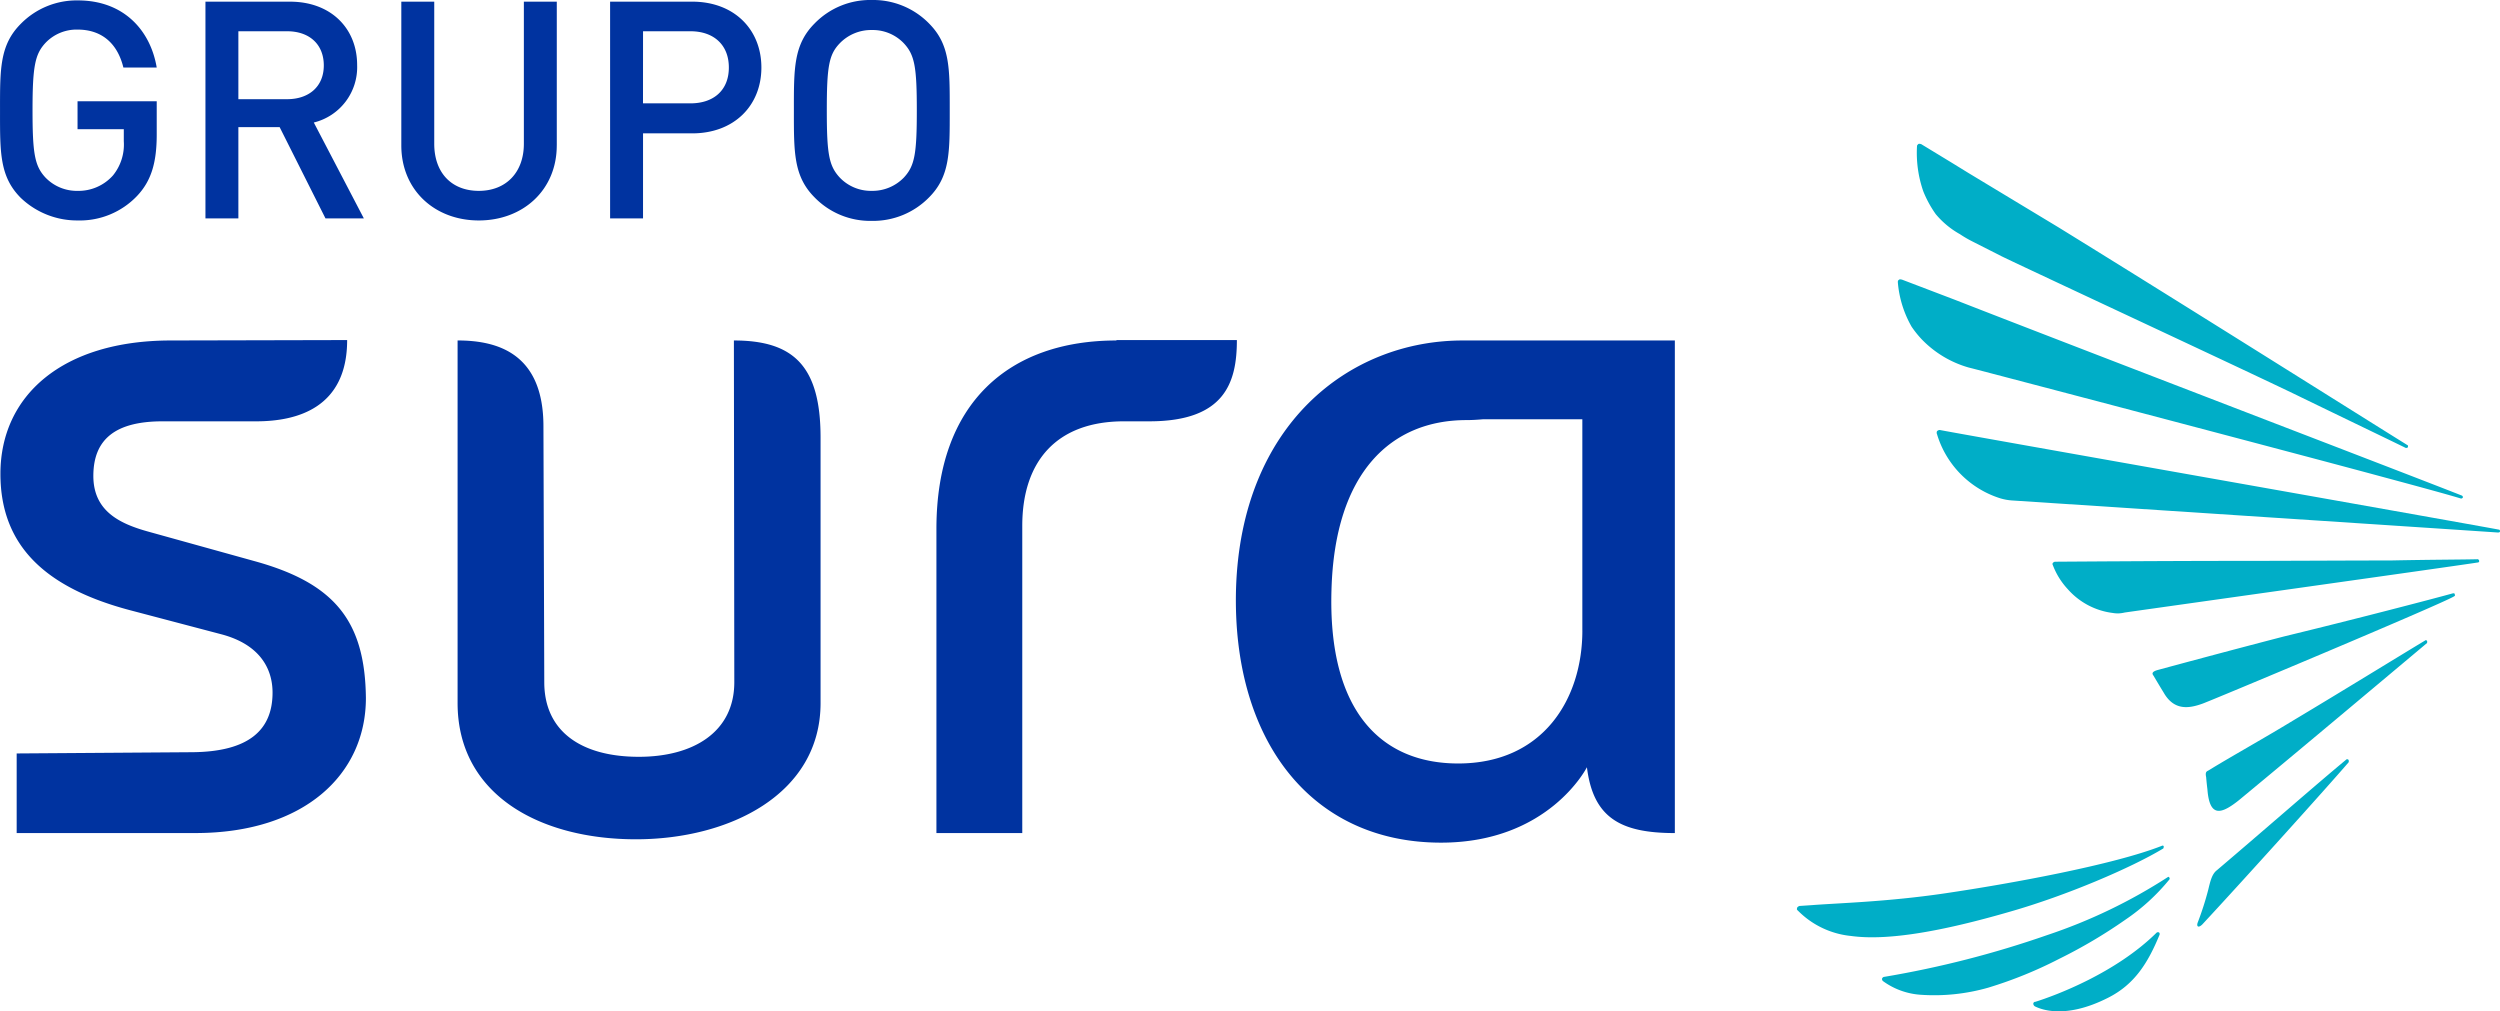 <?xml version="1.0" encoding="utf-8"?>
<svg xmlns="http://www.w3.org/2000/svg" width="349.746" height="141.484" viewBox="0 0 349.746 141.484">
  <path data-name="Path 93" d="M303.338 122.664a.258.258 0 0 1 .175.35 28.7 28.7 0 0 1-6.18 5.655 70.646 70.646 0 0 1-9.27 5.48 59 59 0 0 1-9.911 4.023 27.422 27.422 0 0 1-9.5.991 10.1 10.1 0 0 1-5.247-1.924.445.445 0 0 1-.117-.292.37.37 0 0 1 .35-.292 139.2 139.2 0 0 0 22.737-5.83 74.359 74.359 0 0 0 16.965-8.162m-.7-3.964c-4.431 2.682-13.526 6.588-21.513 8.862-9.445 2.74-17.082 4.081-22.154 3.381a12.114 12.114 0 0 1-7.4-3.5c-.117-.117-.233-.175-.175-.35 0-.175.175-.292.35-.35l1.749-.117c3.79-.292 10.552-.466 18.481-1.632 9.153-1.341 23.845-4.023 30.55-6.7.175 0 .233.117.117.408m-.7 11.718c.117 0 .233.117.175.35-1.632 3.964-3.5 6.938-7.171 8.8-6.413 3.265-9.853 1.4-10.261 1.224a.479.479 0 0 1-.233-.35.275.275 0 0 1 .292-.292c2.8-.875 11.252-4.023 16.965-9.678a.35.35 0 0 1 .233-.058m42.443-61.1a.312.312 0 0 1 .175.233.258.258 0 0 1-.35.175c-1.924-.583-6-1.691-11.194-3.09-11.835-3.207-56.61-14.983-57.368-15.158l-.233-.058a14.727 14.727 0 0 1-6.588-3.964 14.146 14.146 0 0 1-1.4-1.749 14.957 14.957 0 0 1-1.927-6.235c0-.058 0-.233.117-.292.117-.117.175-.117.466-.058l7.346 2.8c17.315 6.763 63.431 24.428 70.952 27.4m-7.521-7c.058.292-.058.35-.292.35-2.624-1.283-8.57-4.139-14.575-7.054-5.072-2.507-39.644-18.6-41.976-19.764l-4.139-2.1a16.063 16.063 0 0 1-1.691-.991 12.009 12.009 0 0 1-3.381-2.8 15.467 15.467 0 0 1-1.749-3.207 16.42 16.42 0 0 1-.875-6.3c0-.117.058-.175.175-.292.058-.058.175-.058.408 0l4.314 2.624 2.274 1.4 12.651 7.637c17.665 10.9 42.385 26.469 48.856 30.491m12.71 11.777c.117 0 .175.117.175.233s-.117.175-.292.175c-6.821-.466-68.037-4.489-68.037-4.489a7.473 7.473 0 0 1-1.574-.292 13.462 13.462 0 0 1-8.862-8.978.5.5 0 0 1 0-.408.529.529 0 0 1 .408-.175c0 .058 72.235 12.826 78.181 13.934m-2.973 4.139a.267.267 0 0 1 .233.292c0 .117-.117.175-.233.175-2.507.408-49.031 6.938-49.381 7a4.575 4.575 0 0 1-.816.117 4.129 4.129 0 0 1-.816-.058 10.032 10.032 0 0 1-6.3-3.323 10.276 10.276 0 0 1-2.1-3.381.265.265 0 0 1 0-.292.533.533 0 0 1 .292-.175s15.625-.117 25.477-.117c7.346 0 15.158-.058 21.513-.058 5.539-.117 9.969-.117 12.127-.175m-3.5 4.781c.117 0 .292-.058.292.058 0 .058.175.233-.058.35-1.516.991-34.922 14.983-35.272 15.042-1.807.641-3.906.991-5.364-1.574a124.004 124.004 0 0 1-1.4-2.332c-.117-.175-.466-.525.525-.816 0 0 9.445-2.565 17.782-4.722 9.62-2.332 20.58-5.189 23.5-6m-14.697 23.202c.117 0 .233.117.175.408-3.207 3.731-15.1 16.907-20.464 22.679-.583.583-.875.292-.641-.292a42.487 42.487 0 0 0 1.458-4.547c.292-1.224.525-2.215 1.224-2.74 7-5.947 13.7-11.835 18.132-15.508Zm10.961-16.674c.175.058.233.117.175.408-3.265 2.74-18.19 15.275-26.235 21.921l-.292.233c-2.332 1.807-3.906 2.215-4.2-1.691-.117-.933-.175-1.691-.175-1.691-.175-.816.117-.816.408-.991 2.624-1.632 7.637-4.431 11.66-6.879 7.113-4.256 15.45-9.386 18.656-11.31" fill="#00aec7"/>
  <path d="M33.348 4.373h6.821c3.09 0 5.13 1.807 5.13 4.781s-2.1 4.722-5.13 4.722h-6.821Zm0 13.409h5.772l6.413 12.768H50.9l-7-13.409a7.971 7.971 0 0 0 6.063-8.045c0-5.13-3.673-8.862-9.386-8.862H28.742V30.55h4.606Zm-22.5 13.059a11.049 11.049 0 0 0 8.337-3.44c1.982-2.1 2.74-4.664 2.74-8.57v-4.664H10.848v3.906h6.471v1.691a6.838 6.838 0 0 1-1.516 4.781 6.457 6.457 0 0 1-4.956 2.157 6.1 6.1 0 0 1-4.489-1.866c-1.516-1.632-1.807-3.381-1.807-9.445 0-6.122.35-7.812 1.807-9.386a6.009 6.009 0 0 1 4.489-1.866c3.44 0 5.6 1.982 6.413 5.305h4.664C21.049 4.255 17.318.058 10.905.058a10.947 10.947 0 0 0-7.987 3.265C-.055 6.296.003 9.678.003 15.508s-.058 9.212 2.915 12.185a11.4 11.4 0 0 0 7.926 3.148Zm67.046-10.494V.233h-4.606v19.881c0 4.023-2.507 6.588-6.3 6.588s-6.238-2.507-6.238-6.588V.233h-4.606v20.114c0 6.238 4.664 10.494 10.844 10.494S77.89 26.585 77.89 20.347Zm48.56 4.489a6.1 6.1 0 0 1-4.489 1.864 6.009 6.009 0 0 1-4.489-1.866c-1.516-1.632-1.807-3.323-1.807-9.386 0-6.122.292-7.812 1.807-9.386a6.1 6.1 0 0 1 4.489-1.862 6.009 6.009 0 0 1 4.489 1.866c1.516 1.632 1.807 3.323 1.807 9.386s-.291 7.748-1.807 9.384Zm3.5-21.571A10.947 10.947 0 0 0 121.965 0a10.852 10.852 0 0 0-7.987 3.265c-2.973 2.973-2.915 6.355-2.915 12.185s-.058 9.212 2.915 12.185a10.852 10.852 0 0 0 7.987 3.265 10.947 10.947 0 0 0 7.987-3.265c2.973-2.973 2.915-6.355 2.915-12.185 0-5.889.058-9.212-2.915-12.185ZM89.96 4.373h6.64c3.207 0 5.364 1.866 5.364 5.072s-2.157 5.014-5.364 5.014h-6.646Zm0 14.284h6.879c5.888 0 9.678-3.906 9.678-9.212S102.727.233 96.839.233H85.352V30.55h4.606ZM221.37 88.21c0 9.561-5.48 18.6-17.374 18.6-10.611 0-18.248-7.113-17.723-24.311.466-16.5 8.4-23.728 18.889-23.728.816 0 1.632-.058 2.332-.117h13.873v29.558Zm-13.7-40.577h-3.035c-15.974 0-31.016 11.835-31.716 34.747-.583 20.872 10.261 35.505 28.684 35.505 15.1 0 20.405-10.552 20.405-10.552.874 7.054 4.664 9.212 12.3 9.212V47.631Zm-105 0 .058 47.807c0 7-5.772 10.436-13.351 10.436-7.987 0-13.234-3.5-13.234-10.436l-.117-35.8c0-10.2-6.413-12.01-12.01-12.01v50.722c0 12.826 11.485 19.064 24.953 19.064 13.059 0 25.827-6.3 25.827-19.064V61.216c-.002-10.028-3.796-13.584-12.129-13.584Zm53.52 0c-14.925 0-25.186 8.629-25.186 26.352v42.559h12.01V73.575c0-9.153 4.9-14.633 14.225-14.633h3.556c10.552 0 12.243-5.422 12.243-11.369h-16.851ZM35.505 78.473l-14.692-4.081c-4.023-1.108-7.754-2.857-7.754-7.812 0-5.13 3.09-7.637 9.678-7.637h13.118c5.772 0 12.71-1.924 12.71-11.369l-24.661.058c-15.158 0-23.845 7.7-23.845 18.656 0 10.2 6.471 15.974 18.073 19.064l12.826 3.381c5.305 1.4 7.171 4.722 7.171 8.162 0 5.189-3.265 8.279-11.252 8.337l-24.545.175v11.135h25.011c15.158 0 23.845-8.162 23.845-18.889-.117-10.785-4.373-16.09-15.683-19.18Z" fill="#0033a0"/>
</svg>